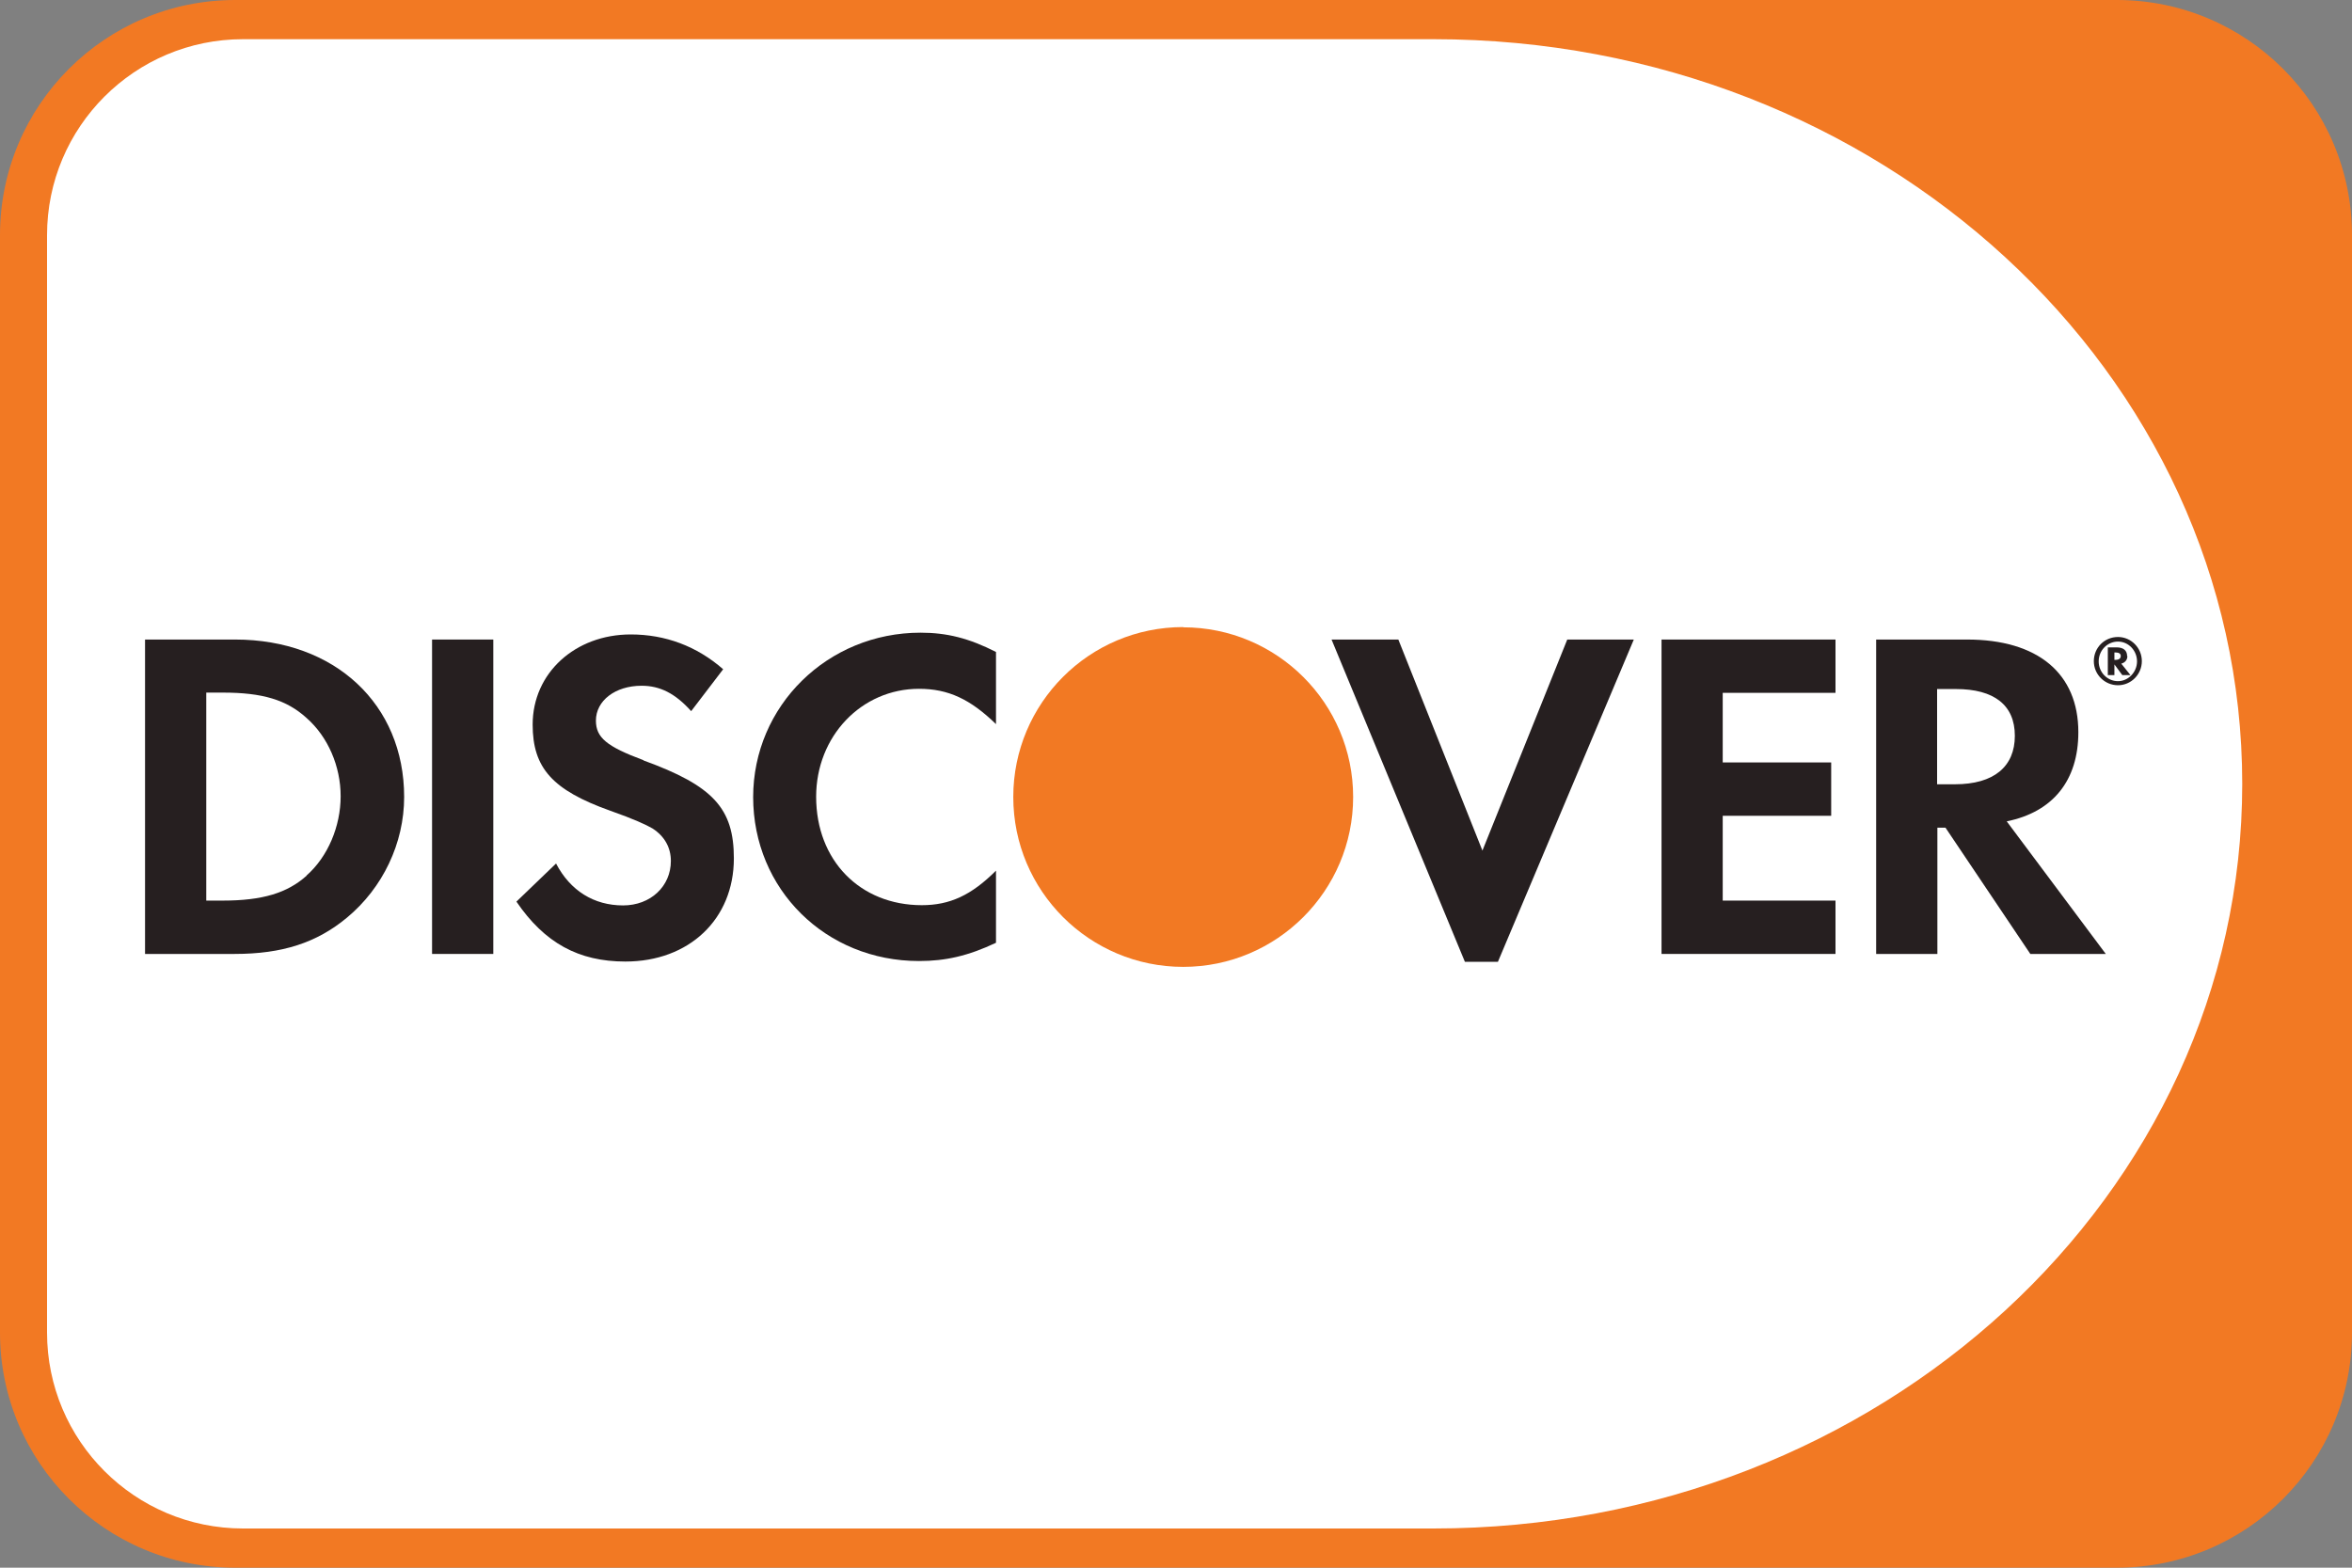 <svg width="60" height="40" viewBox="0 0 60 40" fill="none" xmlns="http://www.w3.org/2000/svg">
<rect x="0" y="0" width="60" height="40" fill="#808080" stroke="none"/>
<path d="M0 6C0 2.686 2.686 0 6 0H54C57.314 0 60 2.686 60 6V34C60 37.314 57.314 40 54 40H6C2.686 40 0 37.314 0 34V6Z" fill="#F27923"/>
<path d="M36.568 39C47.966 39 57.2 30.489 57.2 20C57.2 9.504 47.958 1 36.568 1H6.2C3.439 1 1.2 3.239 1.2 6V34C1.2 36.761 3.438 38.999 6.2 39L36.568 39Z" fill="white"/>
<path d="M3.7 16.318V24.34H5.987C7.199 24.34 8.08 24.055 8.852 23.413C9.765 22.655 10.31 21.515 10.31 20.335C10.31 17.97 8.541 16.318 6 16.318H3.7ZM7.821 22.344C7.329 22.785 6.694 22.979 5.683 22.979H5.262V17.672H5.683C6.694 17.672 7.309 17.854 7.821 18.32C8.366 18.799 8.69 19.551 8.69 20.316C8.69 21.081 8.366 21.858 7.821 22.338V22.344Z" fill="#261F20"/>
<path d="M12.584 16.318H11.022V24.34H12.584V16.318Z" fill="#261F20"/>
<path d="M16.414 19.396C15.474 19.046 15.202 18.819 15.202 18.385C15.202 17.879 15.694 17.497 16.368 17.497C16.835 17.497 17.224 17.691 17.632 18.145L18.448 17.076C17.774 16.486 16.971 16.188 16.09 16.188C14.671 16.188 13.588 17.173 13.588 18.488C13.588 19.596 14.094 20.16 15.565 20.685C16.174 20.899 16.491 21.048 16.647 21.139C16.958 21.34 17.114 21.631 17.114 21.968C17.114 22.616 16.595 23.102 15.895 23.102C15.15 23.102 14.547 22.726 14.185 22.033L13.174 23.005C13.893 24.061 14.761 24.534 15.954 24.534C17.58 24.534 18.721 23.452 18.721 21.903C18.721 20.627 18.196 20.05 16.414 19.402V19.396Z" fill="#261F20"/>
<path d="M19.213 20.335C19.213 22.694 21.066 24.521 23.445 24.521C24.118 24.521 24.695 24.392 25.408 24.055V22.215C24.779 22.843 24.229 23.096 23.516 23.096C21.941 23.096 20.82 21.955 20.82 20.329C20.82 18.787 21.974 17.575 23.445 17.575C24.19 17.575 24.753 17.84 25.408 18.476V16.635C24.721 16.285 24.157 16.143 23.483 16.143C21.112 16.143 19.213 18.009 19.213 20.342V20.335Z" fill="#261F20"/>
<path d="M37.817 21.703L35.672 16.318H33.968L37.37 24.541H38.212L41.679 16.318H39.981L37.817 21.703Z" fill="#261F20"/>
<path d="M42.386 24.34H46.824V22.979H43.947V20.815H46.714V19.454H43.947V17.678H46.824V16.318H42.386V24.34Z" fill="#261F20"/>
<path d="M53.019 18.683C53.019 17.18 51.982 16.318 50.181 16.318H47.861V24.34H49.423V21.119H49.63L51.794 24.34H53.719L51.192 20.957C52.371 20.718 53.019 19.914 53.019 18.683ZM49.876 20.011H49.416V17.581H49.896C50.868 17.581 51.399 17.989 51.399 18.774C51.399 19.558 50.868 20.011 49.87 20.011H49.876Z" fill="#261F20"/>
<path d="M54.263 16.739C54.263 16.596 54.166 16.518 53.998 16.518H53.771V17.225H53.939V16.953L54.14 17.225H54.348L54.114 16.933C54.212 16.907 54.27 16.836 54.27 16.739H54.263ZM53.939 16.836V16.648H53.972C54.056 16.648 54.101 16.68 54.101 16.739C54.101 16.797 54.056 16.836 53.972 16.836H53.939Z" fill="#261F20"/>
<path d="M54.03 16.253C53.687 16.253 53.414 16.525 53.414 16.869C53.414 17.212 53.693 17.484 54.03 17.484C54.367 17.484 54.639 17.206 54.639 16.869C54.639 16.532 54.367 16.253 54.03 16.253ZM54.03 17.38C53.758 17.38 53.538 17.154 53.538 16.875C53.538 16.596 53.758 16.37 54.03 16.37C54.302 16.37 54.516 16.603 54.516 16.875C54.516 17.147 54.296 17.38 54.03 17.38Z" fill="#261F20"/>
<path d="M30.184 16.006C32.575 16.006 34.519 17.944 34.519 20.335C34.519 22.726 32.575 24.67 30.184 24.67C27.793 24.67 25.849 22.733 25.849 20.335C25.849 17.944 27.786 16 30.184 16V16.006Z" fill="#F27923"/>
</svg>
